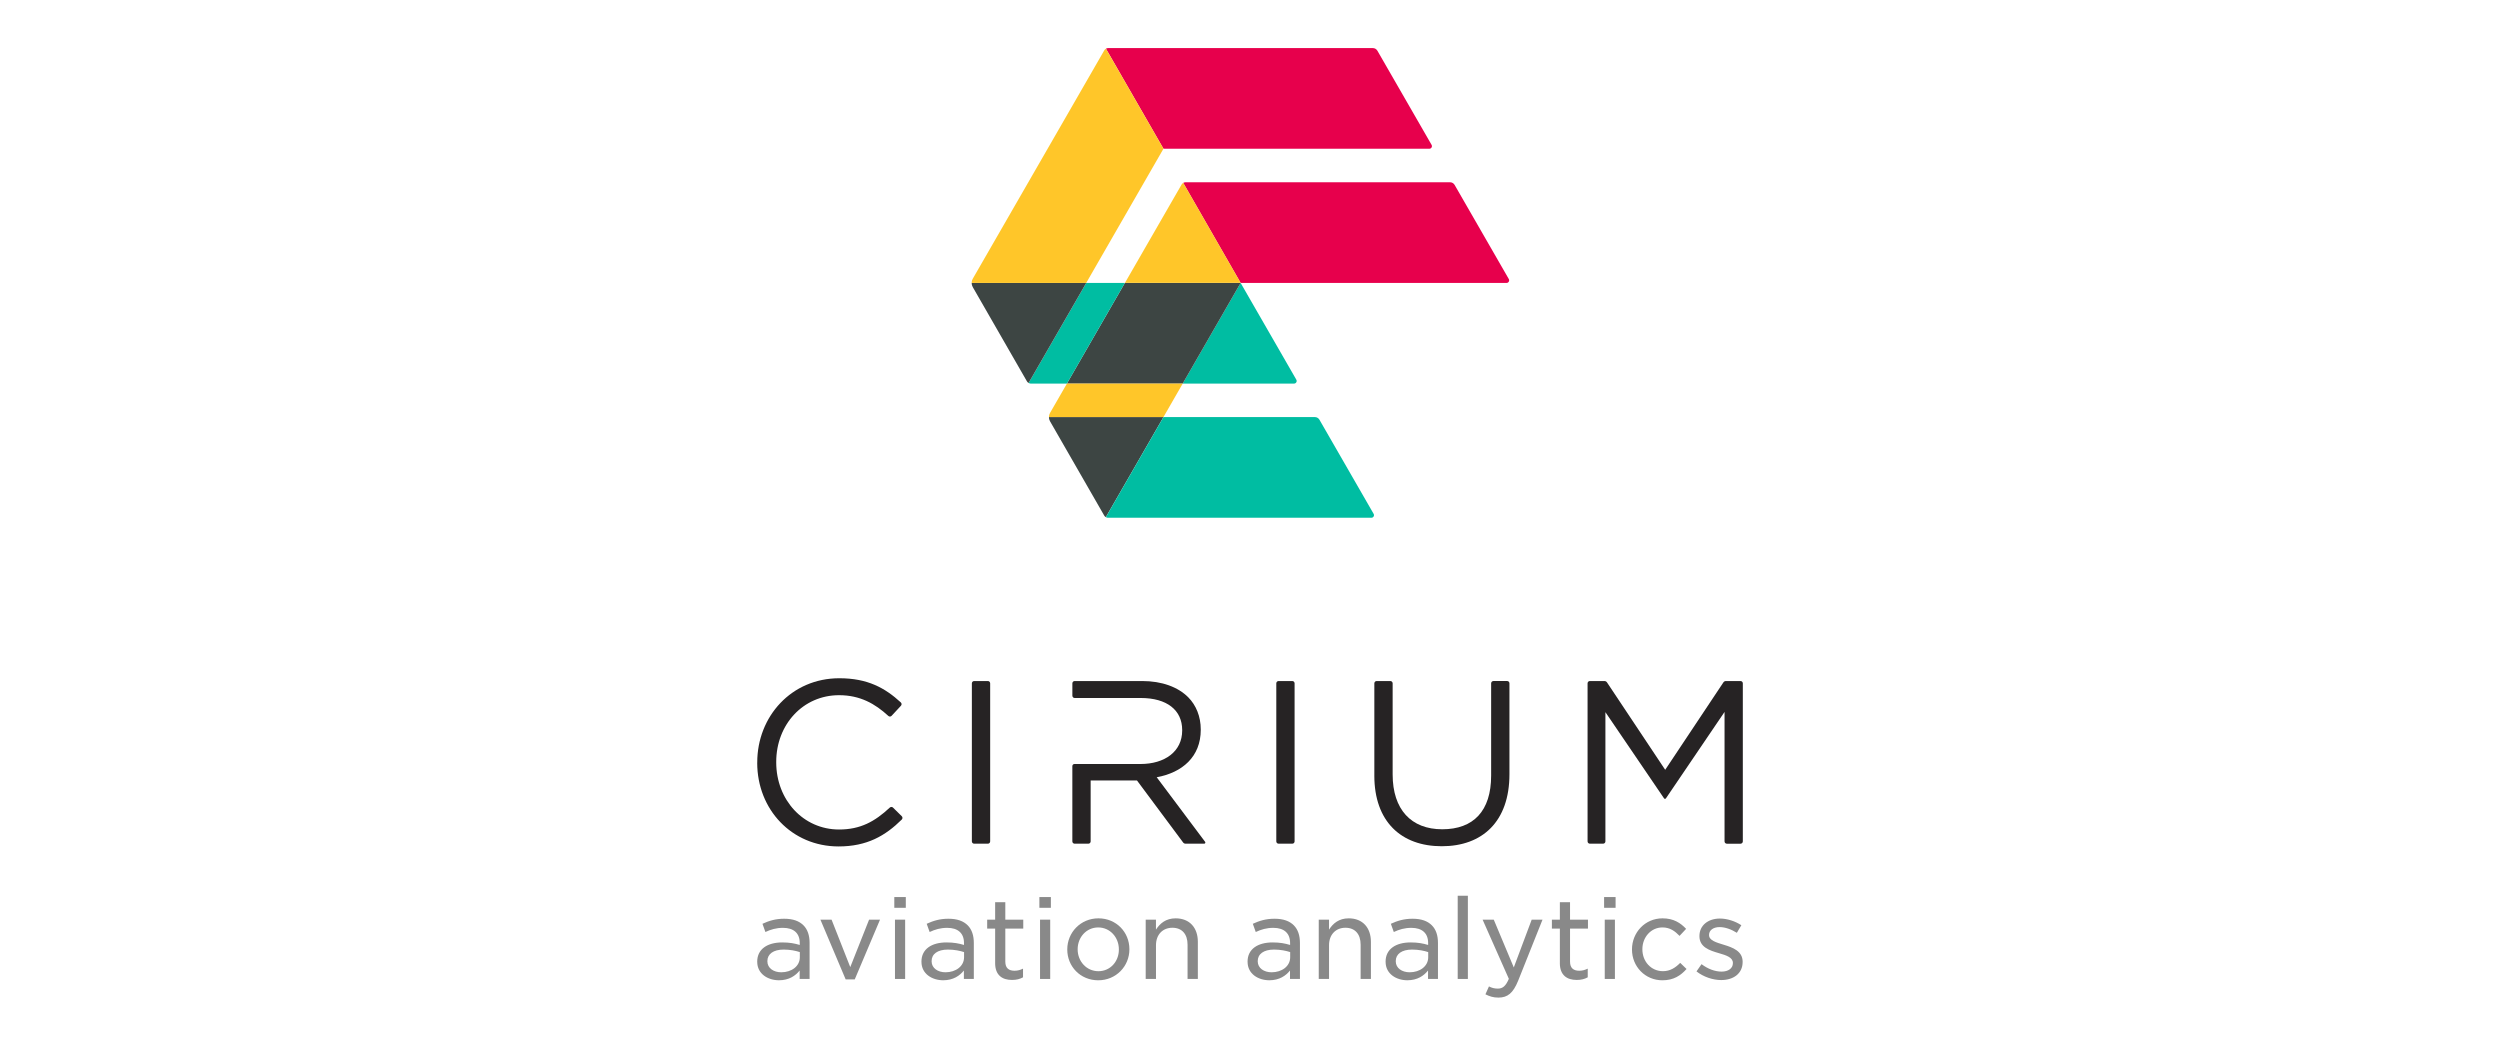 <svg xmlns="http://www.w3.org/2000/svg" width="208" height="87" viewBox="0 0 208 87" fill="none"><g clip-path="url(#clip0_10617_168)"><path d="M63.003 63.468V63.429C63.003 59.6 65.857 56.43 69.829 56.43C72.191 56.43 73.639 57.241 74.949 58.442C75.029 58.515 75.032 58.64 74.959 58.718L74.181 59.556C74.108 59.634 73.987 59.638 73.909 59.564C72.806 58.551 71.564 57.84 69.808 57.84C66.82 57.84 64.582 60.276 64.582 63.388V63.427C64.582 66.56 66.839 69.015 69.808 69.015C71.595 69.015 72.788 68.349 74.03 67.191C74.105 67.121 74.224 67.119 74.297 67.191L75.027 67.909C75.104 67.986 75.105 68.112 75.027 68.187C73.657 69.539 72.136 70.424 69.769 70.424C65.874 70.424 63 67.35 63 63.465L63.003 63.468Z" fill="#262324"></path><path d="M81.05 56.662H82.192C82.297 56.662 82.382 56.747 82.382 56.853V70.004C82.382 70.11 82.297 70.195 82.192 70.195H81.05C80.945 70.195 80.859 70.11 80.859 70.004V56.853C80.859 56.747 80.945 56.662 81.05 56.662Z" fill="#262324"></path><path d="M96.24 64.667C98.36 64.28 99.903 62.966 99.903 60.723V60.684C99.903 59.621 99.517 58.674 98.862 58.015C98.013 57.164 96.682 56.662 95.025 56.662H89.411C89.305 56.662 89.221 56.747 89.221 56.853V57.882C89.221 57.988 89.305 58.073 89.411 58.073H94.907C97.087 58.073 98.358 59.078 98.358 60.742V60.781C98.358 62.521 96.912 63.565 94.887 63.565H89.392C89.297 63.565 89.219 63.644 89.219 63.739V70.004C89.219 70.11 89.304 70.195 89.409 70.195H90.551C90.657 70.195 90.742 70.11 90.742 70.004V64.937H94.598L98.435 70.093C98.482 70.158 98.559 70.195 98.641 70.195H100.191C100.269 70.195 100.315 70.105 100.267 70.042L96.236 64.666L96.24 64.667Z" fill="#262324"></path><path d="M106.378 56.662H107.52C107.625 56.662 107.71 56.747 107.71 56.853V70.004C107.71 70.11 107.625 70.195 107.52 70.195H106.378C106.273 70.195 106.188 70.11 106.188 70.004V56.853C106.188 56.747 106.273 56.662 106.378 56.662Z" fill="#262324"></path><path d="M114.345 64.531V56.853C114.345 56.748 114.431 56.662 114.536 56.662H115.678C115.783 56.662 115.868 56.748 115.868 56.853V64.434C115.868 67.353 117.41 68.996 119.995 68.996C122.58 68.996 124.063 67.488 124.063 64.529V56.852C124.063 56.746 124.149 56.661 124.254 56.661H125.396C125.501 56.661 125.586 56.746 125.586 56.852V64.413C125.586 68.358 123.33 70.407 119.956 70.407C116.581 70.407 114.344 68.358 114.344 64.529L114.345 64.531Z" fill="#262324"></path><path d="M132.275 56.662H133.491C133.575 56.662 133.655 56.705 133.701 56.775L138.544 64.048L143.386 56.775C143.432 56.705 143.512 56.662 143.596 56.662H144.812C144.918 56.662 145.003 56.748 145.003 56.853V70.004C145.003 70.11 144.918 70.196 144.812 70.196H143.672C143.567 70.196 143.482 70.11 143.482 70.004V59.233L138.605 66.423C138.567 66.478 138.486 66.478 138.448 66.423L133.57 59.252V70.003C133.57 70.109 133.485 70.194 133.379 70.194H132.277C132.171 70.194 132.086 70.109 132.086 70.003V56.852C132.086 56.746 132.171 56.661 132.277 56.661L132.275 56.662Z" fill="#262324"></path><path d="M120.645 15.164C120.8 15.164 120.944 15.247 121.023 15.382L125.532 23.215C125.615 23.36 125.511 23.541 125.345 23.541H103.222L98.445 15.218C98.445 15.218 98.53 15.164 98.639 15.164H120.648H120.645Z" fill="#E7004C"></path><path d="M107.854 31.588L103.219 23.537L98.398 31.914H107.666C107.832 31.914 107.938 31.733 107.853 31.588H107.854Z" fill="#00BDA2"></path><path d="M103.221 23.537H93.59L88.766 31.914H98.4L103.221 23.537Z" fill="#3D4543"></path><path d="M87.359 35.045C87.452 35.207 91.829 42.822 91.87 42.893C91.916 42.975 92.006 43.026 92.006 43.026L96.798 34.702H87.273C87.273 34.702 87.267 34.885 87.36 35.045H87.359Z" fill="#3D4543"></path><path d="M90.375 23.539L85.578 31.862C85.578 31.862 85.66 31.915 85.762 31.915C85.864 31.915 88.767 31.915 88.767 31.915L93.591 23.539H90.375Z" fill="#00BDA2"></path><path d="M114.598 4.218C114.52 4.084 114.377 4 114.22 4H92.198C92.099 4 92.016 4.053 92.016 4.053L96.802 12.376H118.92C119.087 12.376 119.192 12.195 119.107 12.05L114.598 4.218Z" fill="#E7004C"></path><path d="M93.594 23.537H103.225L98.448 15.216C98.448 15.216 98.36 15.262 98.306 15.358C98.251 15.454 93.596 23.535 93.596 23.535L93.594 23.537Z" fill="#FFC629"></path><path d="M90.373 23.539H80.844C80.844 23.539 80.832 23.71 80.945 23.906C81.057 24.102 85.393 31.647 85.439 31.725C85.49 31.816 85.578 31.862 85.578 31.862L90.375 23.539H90.373Z" fill="#3D4543"></path><path d="M96.8 34.702L92.008 43.027C92.008 43.027 92.09 43.078 92.193 43.078C92.297 43.078 114.098 43.078 114.098 43.078C114.265 43.078 114.371 42.897 114.286 42.752L109.776 34.919C109.698 34.784 109.555 34.701 109.399 34.701H96.798L96.8 34.702Z" fill="#00BDA2"></path><path d="M96.802 12.375L92.015 4.053C92.015 4.053 91.927 4.101 91.874 4.193C91.825 4.278 81.029 23.025 80.932 23.194C80.835 23.363 80.844 23.539 80.844 23.539H90.373L96.8 12.375H96.802Z" fill="#FFC629"></path><path d="M98.404 31.915H88.769C88.769 31.915 87.468 34.173 87.366 34.351C87.263 34.528 87.274 34.702 87.274 34.702H96.798L98.402 31.915H98.404Z" fill="#FFC629"></path><path d="M63 80.026V80.007C63 78.958 63.856 78.41 65.083 78.41C65.694 78.41 66.111 78.492 66.539 78.62V78.456C66.539 77.635 66.029 77.197 65.147 77.197C64.572 77.197 64.126 77.334 63.682 77.543L63.437 76.859C63.973 76.614 64.511 76.439 65.246 76.439C65.981 76.439 66.493 76.632 66.849 76.987C67.195 77.334 67.358 77.827 67.358 78.456V81.449H66.531V80.746C66.194 81.174 65.649 81.558 64.811 81.558C63.892 81.558 63.002 81.029 63.002 80.026H63ZM66.546 79.644V79.215C66.211 79.105 65.755 79.005 65.2 79.005C64.338 79.005 63.846 79.379 63.846 79.963V79.981C63.846 80.556 64.373 80.894 65.001 80.894C65.866 80.894 66.546 80.384 66.546 79.644Z" fill="#898989"></path><path d="M68.258 76.515H69.187L70.742 80.464L72.308 76.515H73.218L71.115 81.486H70.359L68.258 76.515Z" fill="#898989"></path><path d="M74.406 74.635H75.363V75.529H74.406V74.635ZM74.462 76.515H75.308V81.449H74.462V76.515Z" fill="#898989"></path><path d="M76.664 80.026V80.007C76.664 78.958 77.52 78.41 78.747 78.41C79.358 78.41 79.775 78.492 80.204 78.62V78.456C80.204 77.635 79.693 77.197 78.811 77.197C78.238 77.197 77.79 77.334 77.346 77.543L77.101 76.859C77.637 76.614 78.175 76.439 78.91 76.439C79.645 76.439 80.157 76.632 80.513 76.987C80.859 77.334 81.022 77.827 81.022 78.456V81.449H80.195V80.746C79.858 81.174 79.314 81.558 78.475 81.558C77.556 81.558 76.666 81.029 76.666 80.026H76.664ZM80.21 79.644V79.215C79.875 79.105 79.419 79.005 78.864 79.005C78.001 79.005 77.51 79.379 77.51 79.963V79.981C77.51 80.556 78.037 80.894 78.665 80.894C79.53 80.894 80.21 80.384 80.21 79.644Z" fill="#898989"></path><path d="M82.796 80.127V77.262H82.133V76.515H82.796V75.064H83.642V76.515H85.135V77.262H83.642V80.007C83.642 80.555 83.942 80.765 84.406 80.765C84.66 80.765 84.871 80.71 85.116 80.592V81.312C84.852 81.459 84.57 81.531 84.197 81.531C83.397 81.531 82.795 81.147 82.795 80.127H82.796Z" fill="#898989"></path><path d="M86.477 74.635H87.433V75.529H86.477V74.635ZM86.531 76.515H87.377V81.449H86.531V76.515Z" fill="#898989"></path><path d="M88.797 79.006V78.987C88.797 77.591 89.898 76.406 91.39 76.406C92.882 76.406 93.966 77.564 93.966 78.968V78.987C93.966 80.383 92.865 81.56 91.373 81.56C89.881 81.56 88.797 80.402 88.797 79.006ZM93.09 79.006V78.987C93.09 77.984 92.353 77.163 91.371 77.163C90.39 77.163 89.661 77.984 89.661 78.97V78.989C89.661 79.982 90.398 80.804 91.388 80.804C92.379 80.804 93.09 79.992 93.09 79.008V79.006Z" fill="#898989"></path><path d="M95.32 76.515H96.176V77.346C96.503 76.836 96.995 76.406 97.813 76.406C98.987 76.406 99.661 77.199 99.661 78.358V81.449H98.805V78.593C98.805 77.718 98.341 77.189 97.541 77.189C96.741 77.189 96.178 77.755 96.178 78.639V81.449H95.322V76.515H95.32Z" fill="#898989"></path><path d="M103.797 80.026V80.007C103.797 78.958 104.653 78.41 105.88 78.41C106.491 78.41 106.907 78.492 107.336 78.62V78.456C107.336 77.635 106.826 77.197 105.944 77.197C105.369 77.197 104.923 77.334 104.479 77.543L104.234 76.859C104.77 76.614 105.308 76.439 106.043 76.439C106.778 76.439 107.29 76.632 107.646 76.987C107.991 77.334 108.155 77.827 108.155 78.456V81.449H107.328V80.746C106.991 81.174 106.446 81.558 105.607 81.558C104.689 81.558 103.799 81.029 103.799 80.026H103.797ZM107.343 79.644V79.215C107.008 79.105 106.552 79.005 105.997 79.005C105.134 79.005 104.643 79.379 104.643 79.963V79.981C104.643 80.556 105.17 80.894 105.798 80.894C106.662 80.894 107.343 80.384 107.343 79.644Z" fill="#898989"></path><path d="M109.719 76.515H110.575V77.346C110.901 76.836 111.393 76.406 112.212 76.406C113.386 76.406 114.06 77.199 114.06 78.358V81.449H113.204V78.593C113.204 77.718 112.739 77.189 111.939 77.189C111.14 77.189 110.576 77.755 110.576 78.639V81.449H109.72V76.515H109.719Z" fill="#898989"></path><path d="M115.281 80.026V80.007C115.281 78.958 116.137 78.41 117.364 78.41C117.975 78.41 118.392 78.492 118.821 78.62V78.456C118.821 77.635 118.31 77.197 117.429 77.197C116.855 77.197 116.408 77.334 115.964 77.543L115.719 76.859C116.255 76.614 116.792 76.439 117.527 76.439C118.263 76.439 118.775 76.632 119.13 76.987C119.476 77.334 119.639 77.827 119.639 78.456V81.449H118.812V80.746C118.475 81.174 117.931 81.558 117.092 81.558C116.173 81.558 115.283 81.029 115.283 80.026H115.281ZM118.827 79.644V79.215C118.492 79.105 118.036 79.005 117.481 79.005C116.619 79.005 116.127 79.379 116.127 79.963V79.981C116.127 80.556 116.654 80.894 117.282 80.894C118.147 80.894 118.827 80.384 118.827 79.644Z" fill="#898989"></path><path d="M121.281 74.525H122.127V81.449H121.281V74.525Z" fill="#898989"></path><path d="M127.437 76.515H128.337L126.307 81.604C125.89 82.626 125.434 83 124.67 83C124.243 83 123.934 82.899 123.588 82.727L123.881 82.07C124.109 82.189 124.327 82.252 124.618 82.252C125.017 82.252 125.274 82.051 125.536 81.44L123.352 76.515H124.281L125.947 80.492L127.437 76.515Z" fill="#898989"></path><path d="M129.781 80.127V77.262H129.117V76.515H129.781V75.064H130.627V76.515H132.119V77.262H130.627V80.007C130.627 80.555 130.926 80.765 131.391 80.765C131.644 80.765 131.855 80.71 132.1 80.592V81.312C131.836 81.459 131.554 81.531 131.181 81.531C130.382 81.531 129.779 81.147 129.779 80.127H129.781Z" fill="#898989"></path><path d="M133.461 74.635H134.417V75.529H133.461V74.635ZM133.515 76.515H134.361V81.449H133.515V76.515Z" fill="#898989"></path><path d="M135.781 79.006V78.987C135.781 77.591 136.863 76.406 138.32 76.406C139.247 76.406 139.821 76.79 140.285 77.281L139.739 77.865C139.356 77.472 138.948 77.162 138.312 77.162C137.365 77.162 136.646 77.974 136.646 78.968V78.987C136.646 80.001 137.374 80.802 138.356 80.802C138.955 80.802 139.401 80.511 139.794 80.11L140.321 80.62C139.829 81.168 139.247 81.56 138.312 81.56C136.865 81.56 135.781 80.402 135.781 79.006Z" fill="#898989"></path><path d="M141.148 80.821L141.567 80.219C142.103 80.62 142.687 80.838 143.24 80.838C143.793 80.838 144.177 80.565 144.177 80.137V80.118C144.177 79.653 143.623 79.48 142.996 79.298C142.239 79.079 141.393 78.805 141.393 77.892V77.873C141.393 76.989 142.122 76.423 143.095 76.423C143.696 76.423 144.37 76.641 144.88 76.979L144.506 77.609C144.041 77.317 143.524 77.134 143.068 77.134C142.532 77.134 142.193 77.407 142.193 77.783V77.801C142.193 78.238 142.785 78.412 143.413 78.603C144.169 78.832 144.987 79.132 144.987 80.018V80.037C144.987 81.012 144.206 81.541 143.204 81.541C142.505 81.541 141.73 81.277 141.148 80.821Z" fill="#898989"></path></g><defs><clipPath id="clip0_10617_168"><rect width="82" height="79" fill="white" transform="translate(63 4)"></rect></clipPath></defs></svg>